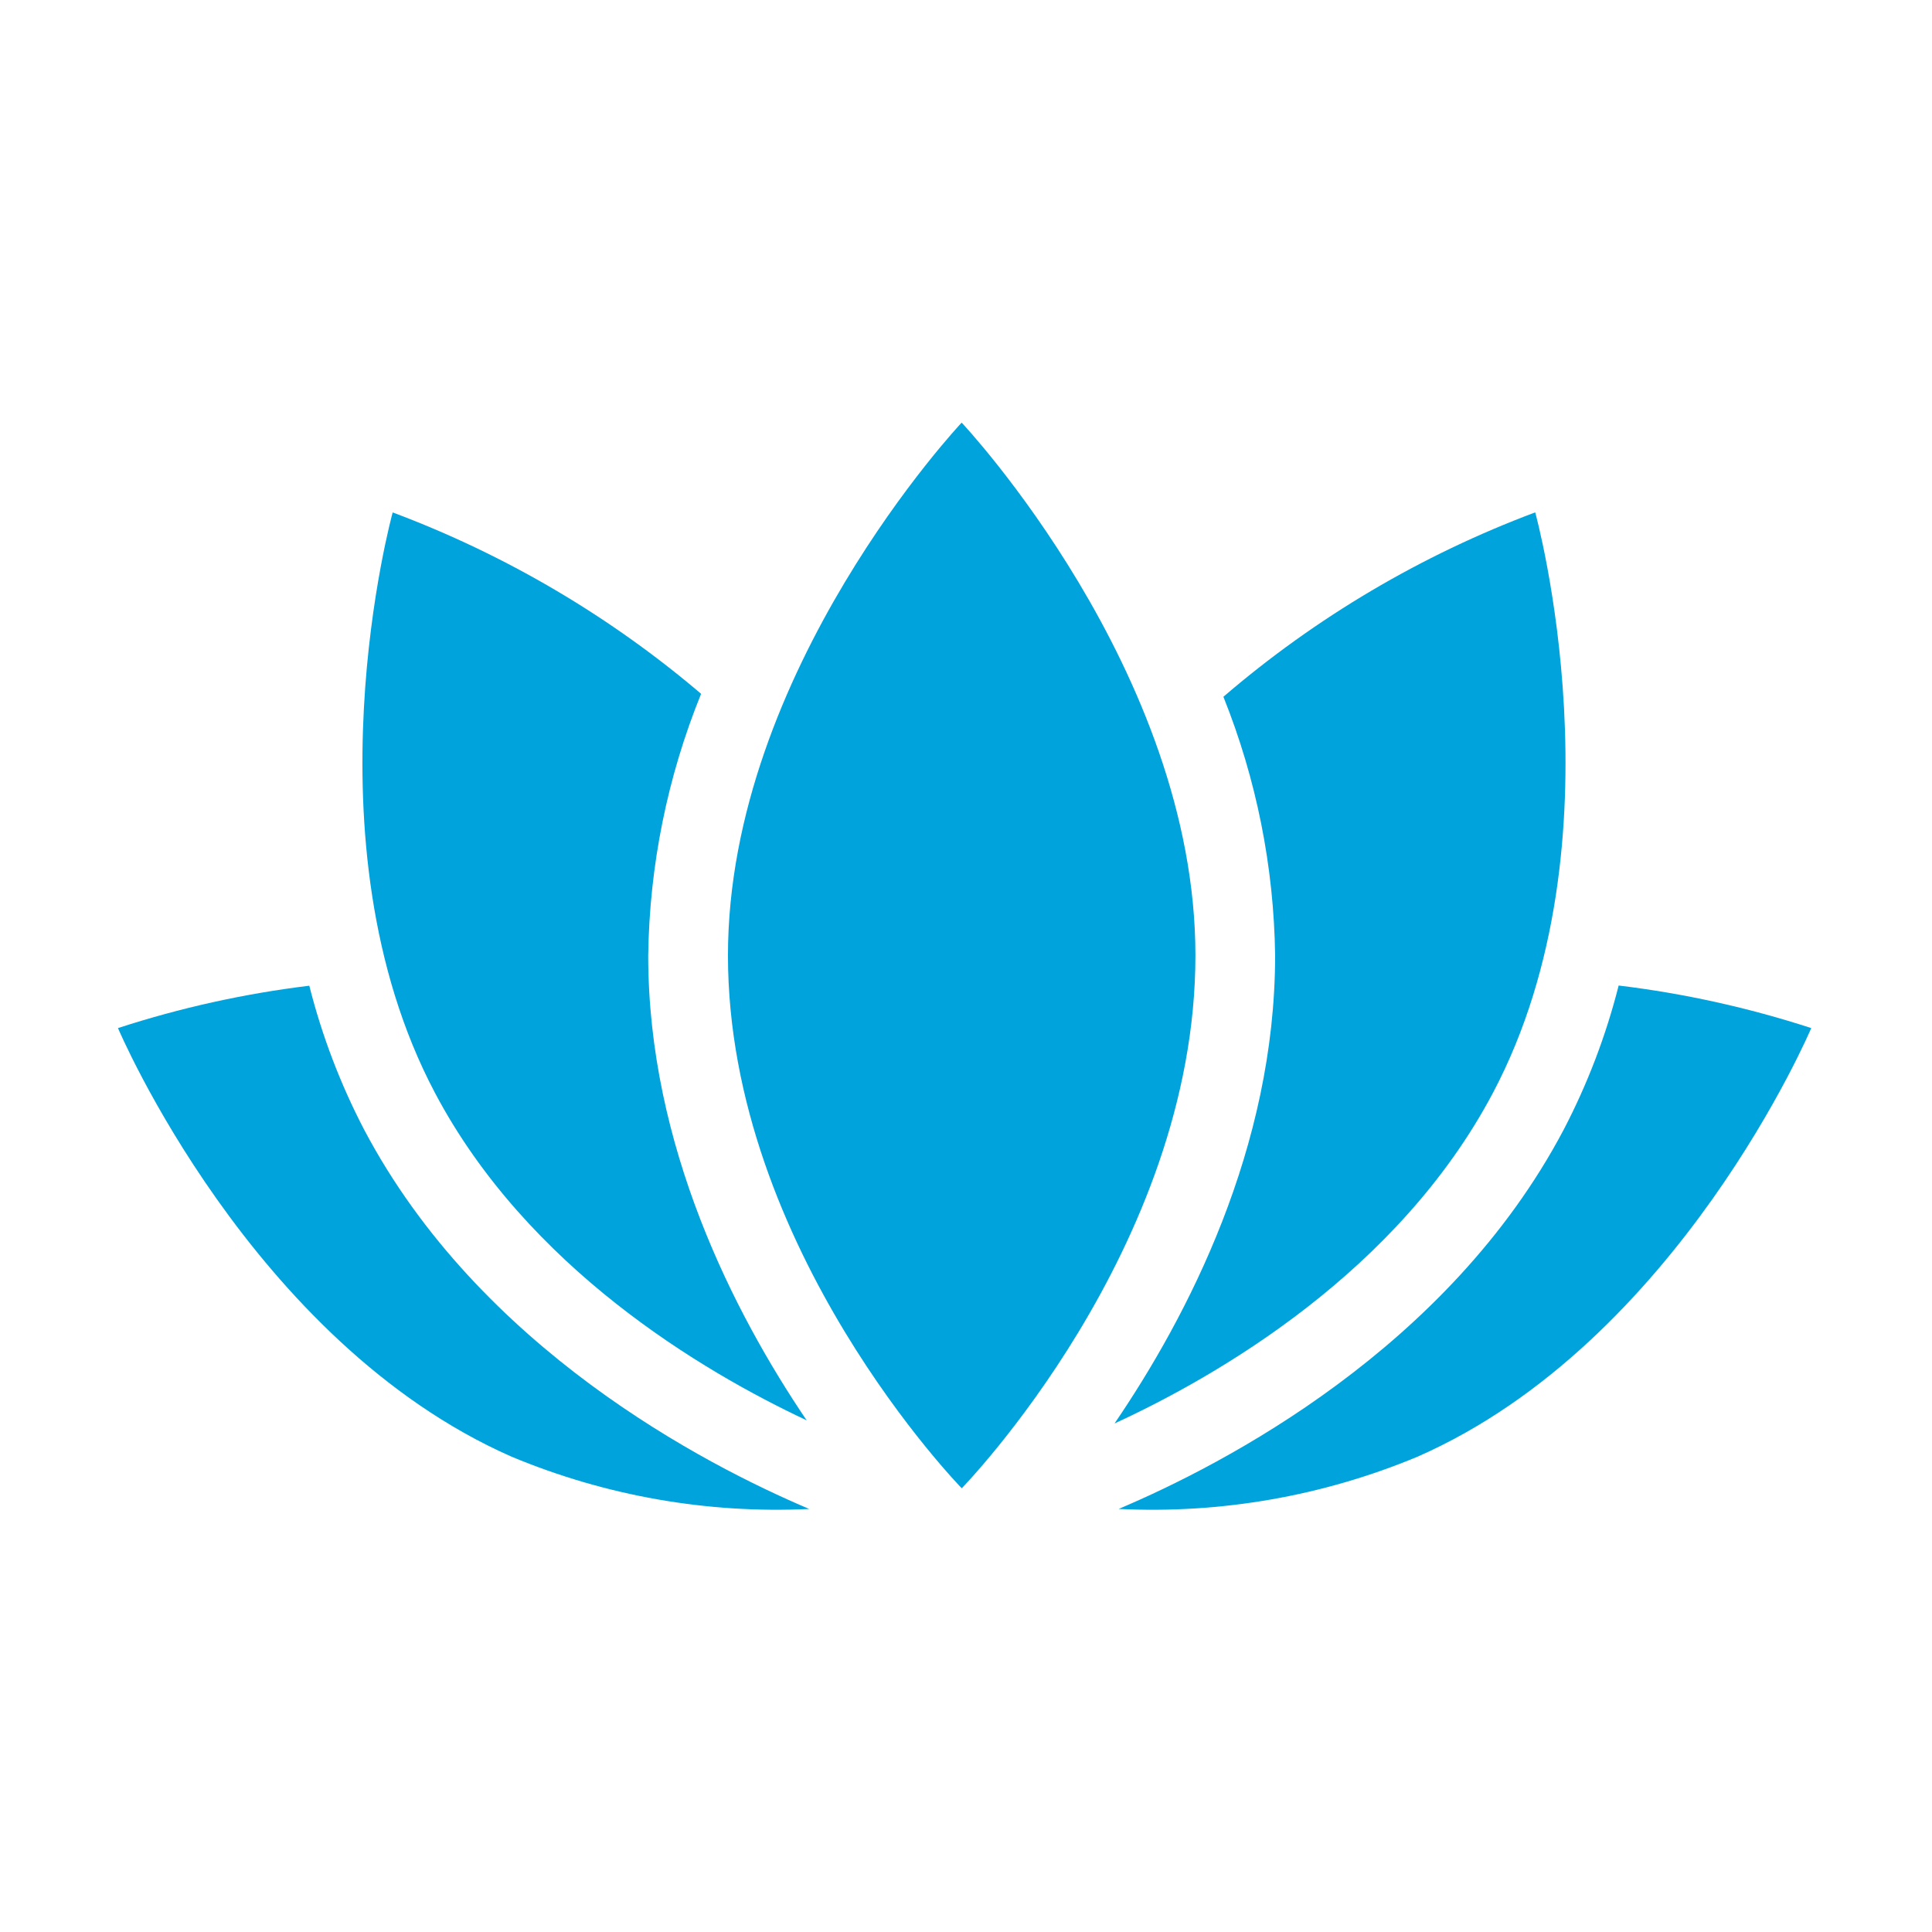 <svg width="96" height="96" xmlns="http://www.w3.org/2000/svg" xmlns:xlink="http://www.w3.org/1999/xlink" xml:space="preserve" overflow="hidden"><g transform="translate(-921 -549)"><path d="M939.1 605.144C937.914 602.87 936.997 600.466 936.369 597.979 933.14 598.373 929.956 599.078 926.862 600.085 926.862 600.085 933.462 615.679 946.416 621.38 951.094 623.333 956.148 624.221 961.211 623.98 955.987 621.767 944.833 615.994 939.1 605.144Z" fill="#00A3DB"/><path d="M1001.43 597.97C1000.8 600.46 999.881 602.868 998.693 605.144 992.965 615.992 981.813 621.765 976.585 623.978 981.67 624.228 986.747 623.339 991.446 621.378 1004.4 615.679 1011 600.085 1011 600.085 1007.88 599.071 1004.68 598.362 1001.43 597.97Z" fill="#00A3DB"/><path d="M953.209 596.475C953.27 592.016 954.161 587.607 955.837 583.475 951.289 579.606 946.104 576.557 940.512 574.462 940.512 574.462 936 590.782 942.608 603.294 947.208 612.004 955.908 617.149 961.082 619.575 957.482 614.255 953.209 605.946 953.209 596.475Z" fill="#00A3DB"/><path d="M997.284 574.459C991.622 576.581 986.377 579.682 981.79 583.622 983.43 587.712 984.301 592.069 984.36 596.475 984.36 606.04 980.002 614.419 976.38 619.732 981.502 617.374 990.489 612.192 995.189 603.294 1001.8 590.782 997.284 574.459 997.284 574.459Z" fill="#00A3DB"/><path d="M980.4 596.476C980.4 611.061 968.788 622.951 968.788 622.951 968.788 622.951 957.172 611.061 957.172 596.476 957.172 582.326 968.784 570 968.784 570 968.784 570 980.4 582.326 980.4 596.476Z" fill="#00A3DB"/></g></svg>